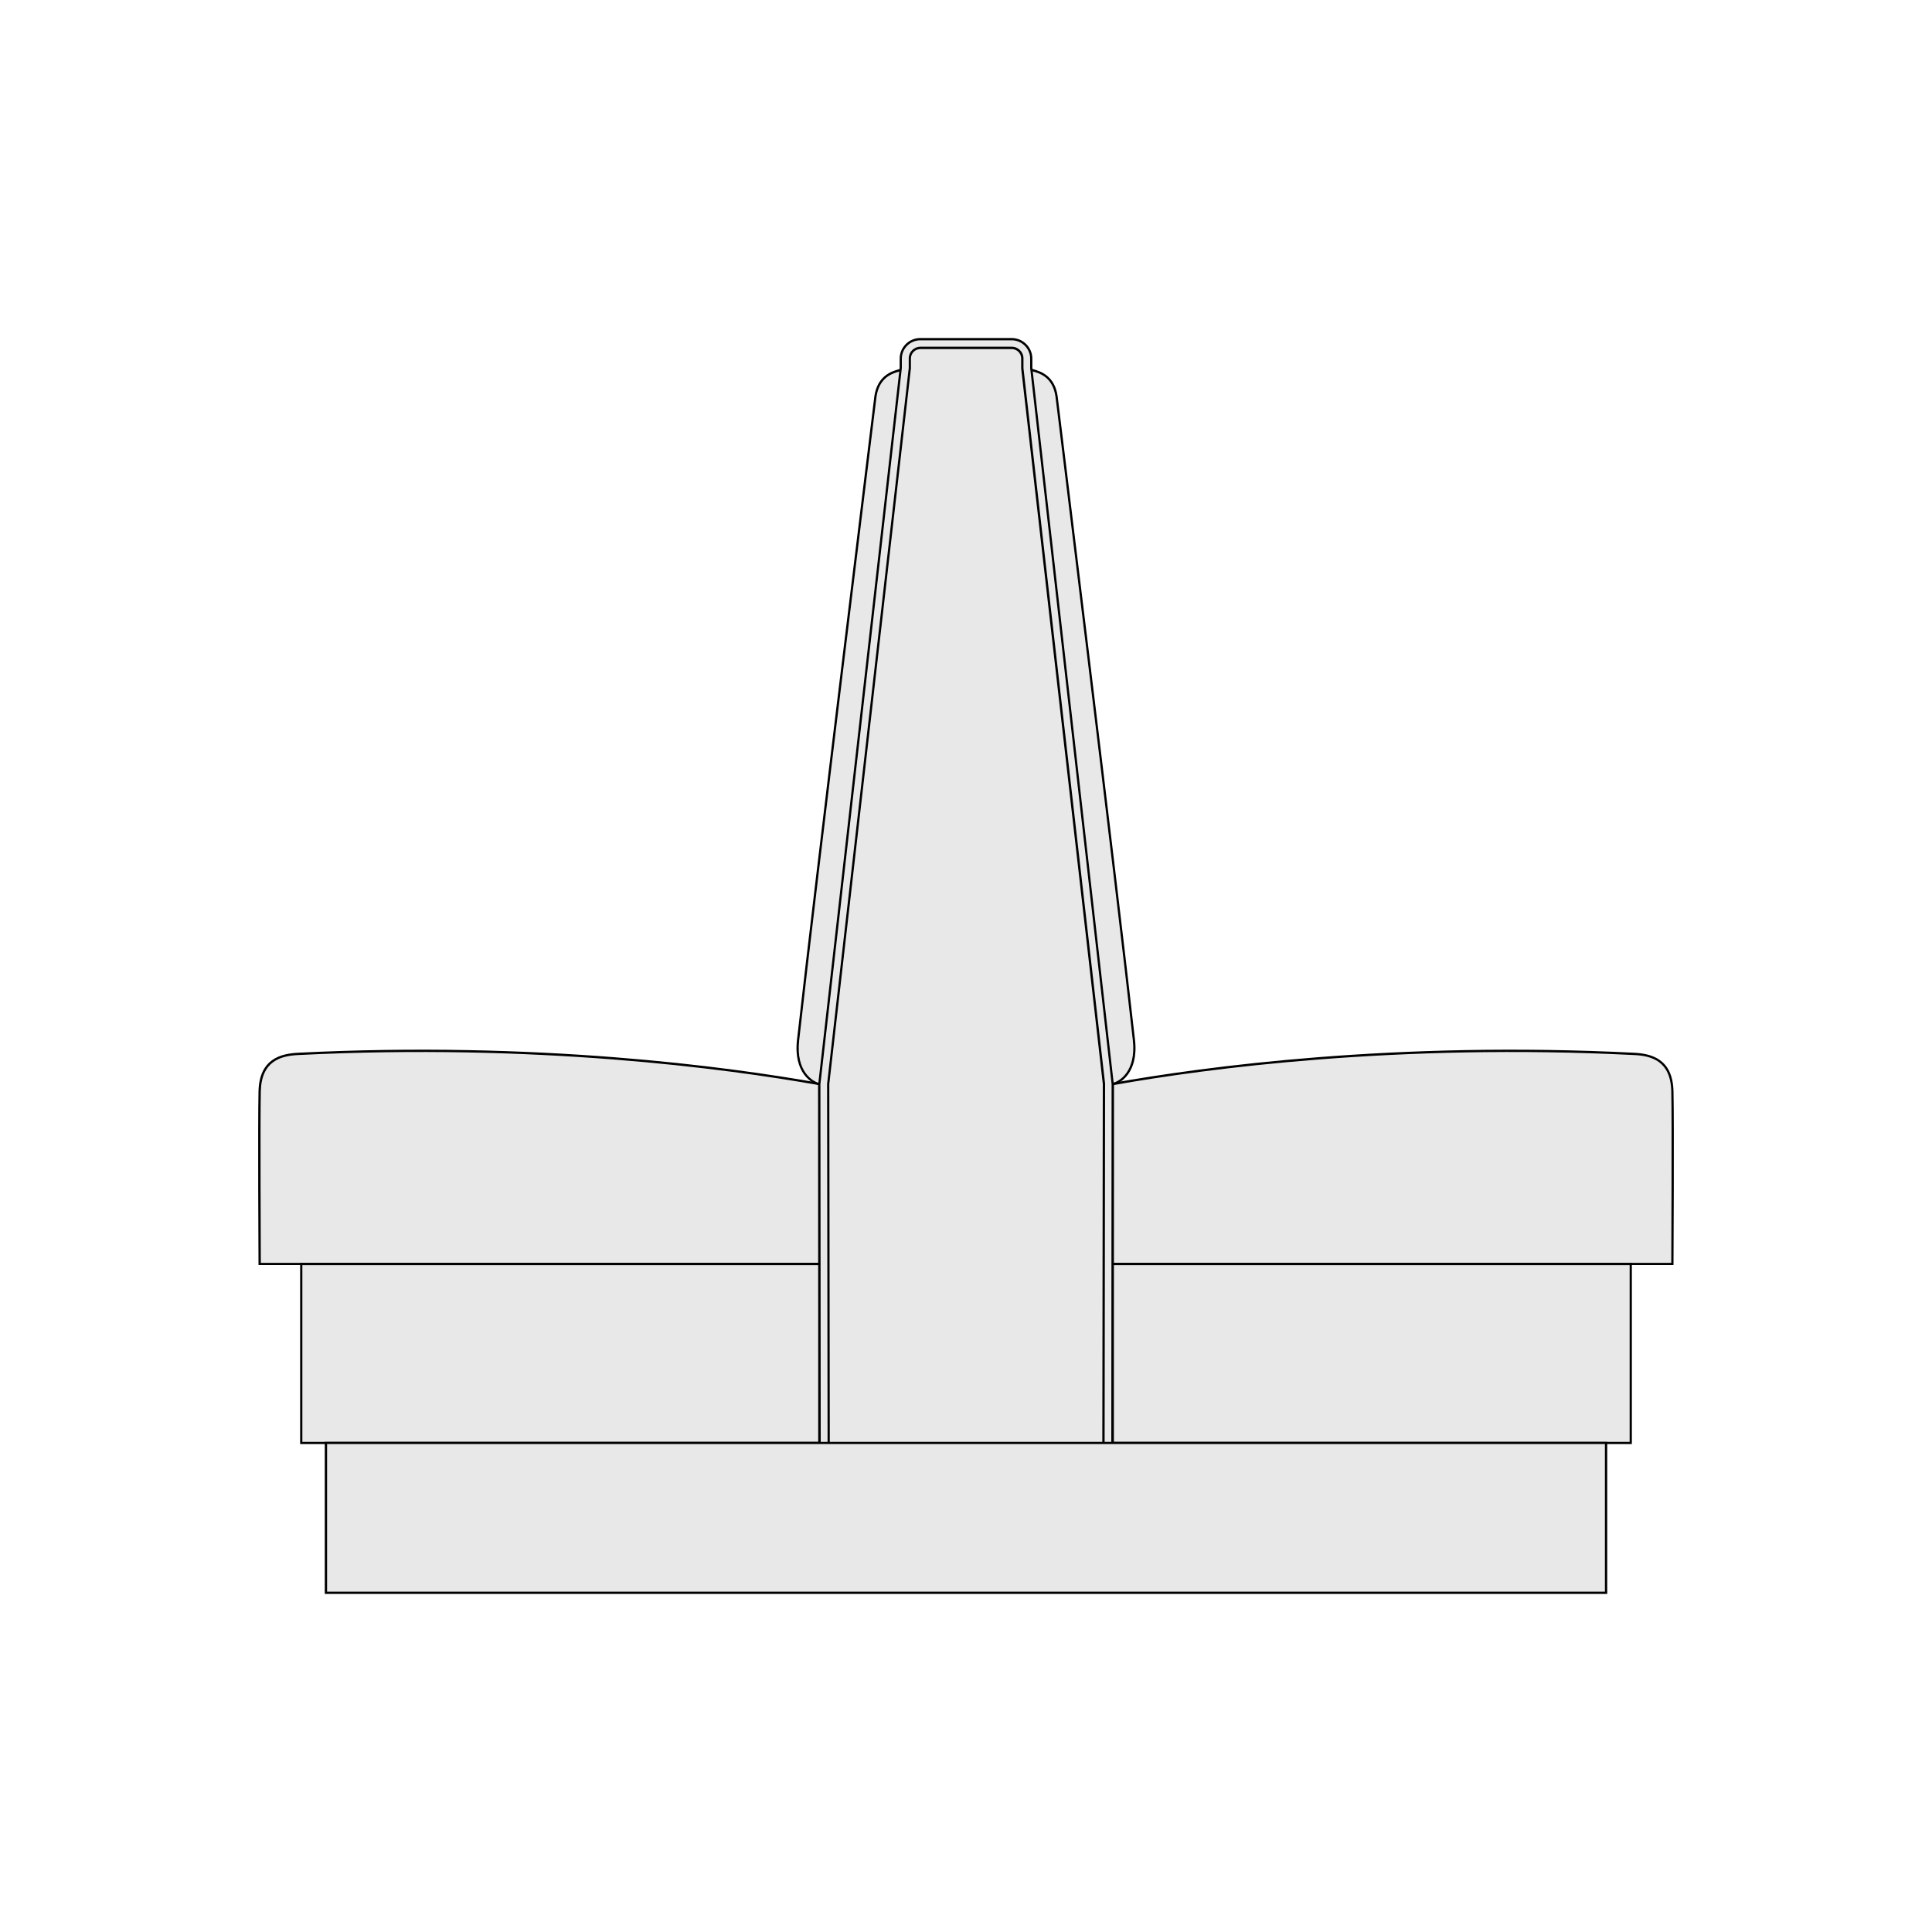 <?xml version="1.0" encoding="UTF-8"?><svg id="Layer_1" xmlns="http://www.w3.org/2000/svg" xmlns:xlink="http://www.w3.org/1999/xlink" viewBox="0 0 200 200"><defs><clipPath id="clippath"><rect x="26.68" y="35" width="146.63" height="130" style="fill:none;"/></clipPath></defs><rect width="200" height="200" style="fill:#fff;"/><g style="clip-path:url(#clippath);"><path d="M106.82,38.3c.49,.17,2.22,.44,2.55,2.74,0,0,6.15,49.96,8.01,66.64,.37,3.32-1.51,4.42-2.19,4.53" style="fill:#e8e8e8;"/><path d="M115.21,112.33l-.04-.23c.66-.12,2.46-1.17,2.1-4.41-1.84-16.48-7.95-66.14-8.01-66.64-.29-2-1.64-2.4-2.29-2.58-.07-.02-.13-.04-.18-.06l.08-.22s.1,.03,.17,.05c.64,.19,2.15,.63,2.45,2.78,.06,.5,6.17,50.16,8.01,66.65,.38,3.41-1.57,4.54-2.29,4.66"/><path d="M84.81,112.22c-8.14-1.45-28.18-4.41-53.98-3.12-1.61,.08-3.88,.53-3.95,3.88-.08,3.34,0,17.87,0,17.87h57.93v-18.63Z" style="fill:#e8e8e8;"/><path d="M84.93,130.96H26.76v-.12c0-.15-.08-14.56,0-17.87,.08-3.4,2.36-3.9,4.07-3.99,24.73-1.24,44.45,1.42,54.01,3.12l.1,.02v18.84Zm-57.93-.23h57.7v-18.41c-9.58-1.7-29.23-4.33-53.86-3.1-1.75,.09-3.77,.6-3.84,3.76-.07,3.15,0,16.37,0,17.75"/><rect x="31.18" y="130.84" width="53.63" height="18.53" style="fill:#e8e8e8;"/><path d="M84.93,149.49H31.07v-18.76h53.86v18.76Zm-53.62-.23h53.39v-18.29H31.3v18.29Z"/><path d="M93.17,38.3c-.49,.17-2.22,.44-2.55,2.74,0,0-6.15,49.96-8.01,66.64-.37,3.32,1.51,4.42,2.19,4.53" style="fill:#e8e8e8;"/><path d="M84.79,112.33c-.72-.12-2.67-1.25-2.29-4.66,1.84-16.49,7.95-66.14,8.01-66.64,.31-2.15,1.81-2.59,2.45-2.78,.07-.02,.13-.04,.17-.05l.08,.22s-.11,.04-.18,.06c-.65,.19-2,.59-2.29,2.58-.06,.5-6.17,50.15-8.01,66.64-.36,3.24,1.44,4.29,2.1,4.41l-.04,.23Z"/><path d="M115.19,112.22c8.14-1.45,28.18-4.41,53.98-3.12,1.61,.08,3.88,.53,3.95,3.88,.08,3.34,0,17.87,0,17.87h-57.93v-18.63Z" style="fill:#e8e8e8;"/><path d="M173.24,130.96h-58.17v-18.84l.1-.02c9.55-1.7,29.28-4.36,54.01-3.12,1.71,.09,3.99,.59,4.06,3.99,.08,3.31,0,17.73,0,17.87v.12Zm-57.93-.23h57.7c0-1.38,.07-14.6,0-17.75-.07-3.17-2.09-3.68-3.84-3.76-24.63-1.23-44.28,1.4-53.86,3.1v18.41Z"/><rect x="115.19" y="130.84" width="53.63" height="18.53" style="fill:#e8e8e8;"/><path d="M168.93,149.49h-53.86v-18.76h53.86v18.76Zm-53.62-.23h53.39v-18.29h-53.39v18.29Z"/><path d="M115.16,149.37l.03-37.15-8.43-74.13v-.97c0-1.12-.9-2.02-2.02-2.02h-9.47c-1.12,0-2.02,.9-2.02,2.02v.97l-8.43,74.13,.03,37.15" style="fill:#e8e8e8;"/><path d="M115.27,149.37h-.23l.03-37.15-8.43-74.11v-.98c0-1.05-.86-1.9-1.91-1.9h-9.46c-1.05,0-1.91,.85-1.91,1.9v.97l-8.43,74.14,.03,37.14h-.23l-.03-37.15,8.43-74.14v-.96c0-1.18,.96-2.14,2.14-2.14h9.46c1.18,0,2.14,.96,2.14,2.14v.97l8.43,74.11-.03,37.17Z"/><path d="M114.22,149.37l.05-37.16-8.45-74.07v-1.02c0-.6-.49-1.09-1.09-1.09h-9.47c-.6,0-1.09,.49-1.09,1.09v1.02l-8.45,74.07,.05,37.16" style="fill:#e8e8e8;"/><path d="M114.34,149.37h-.23l.05-37.16-8.45-74.06v-1.04c0-.54-.44-.97-.97-.97h-9.47c-.54,0-.97,.44-.97,.97v1.02l-8.45,74.09,.05,37.14h-.23l-.05-37.16,8.45-74.09v-1.01c0-.66,.54-1.21,1.2-1.21h9.47c.66,0,1.21,.54,1.21,1.21v1.02l8.45,74.06-.05,37.17Z"/><rect x="33.74" y="149.37" width="132.52" height="15.51" style="fill:#e8e8e8;"/><path d="M166.38,165H33.62v-15.74H166.38v15.74Zm-132.52-.23H166.14v-15.28H33.86v15.28Z"/></g></svg>